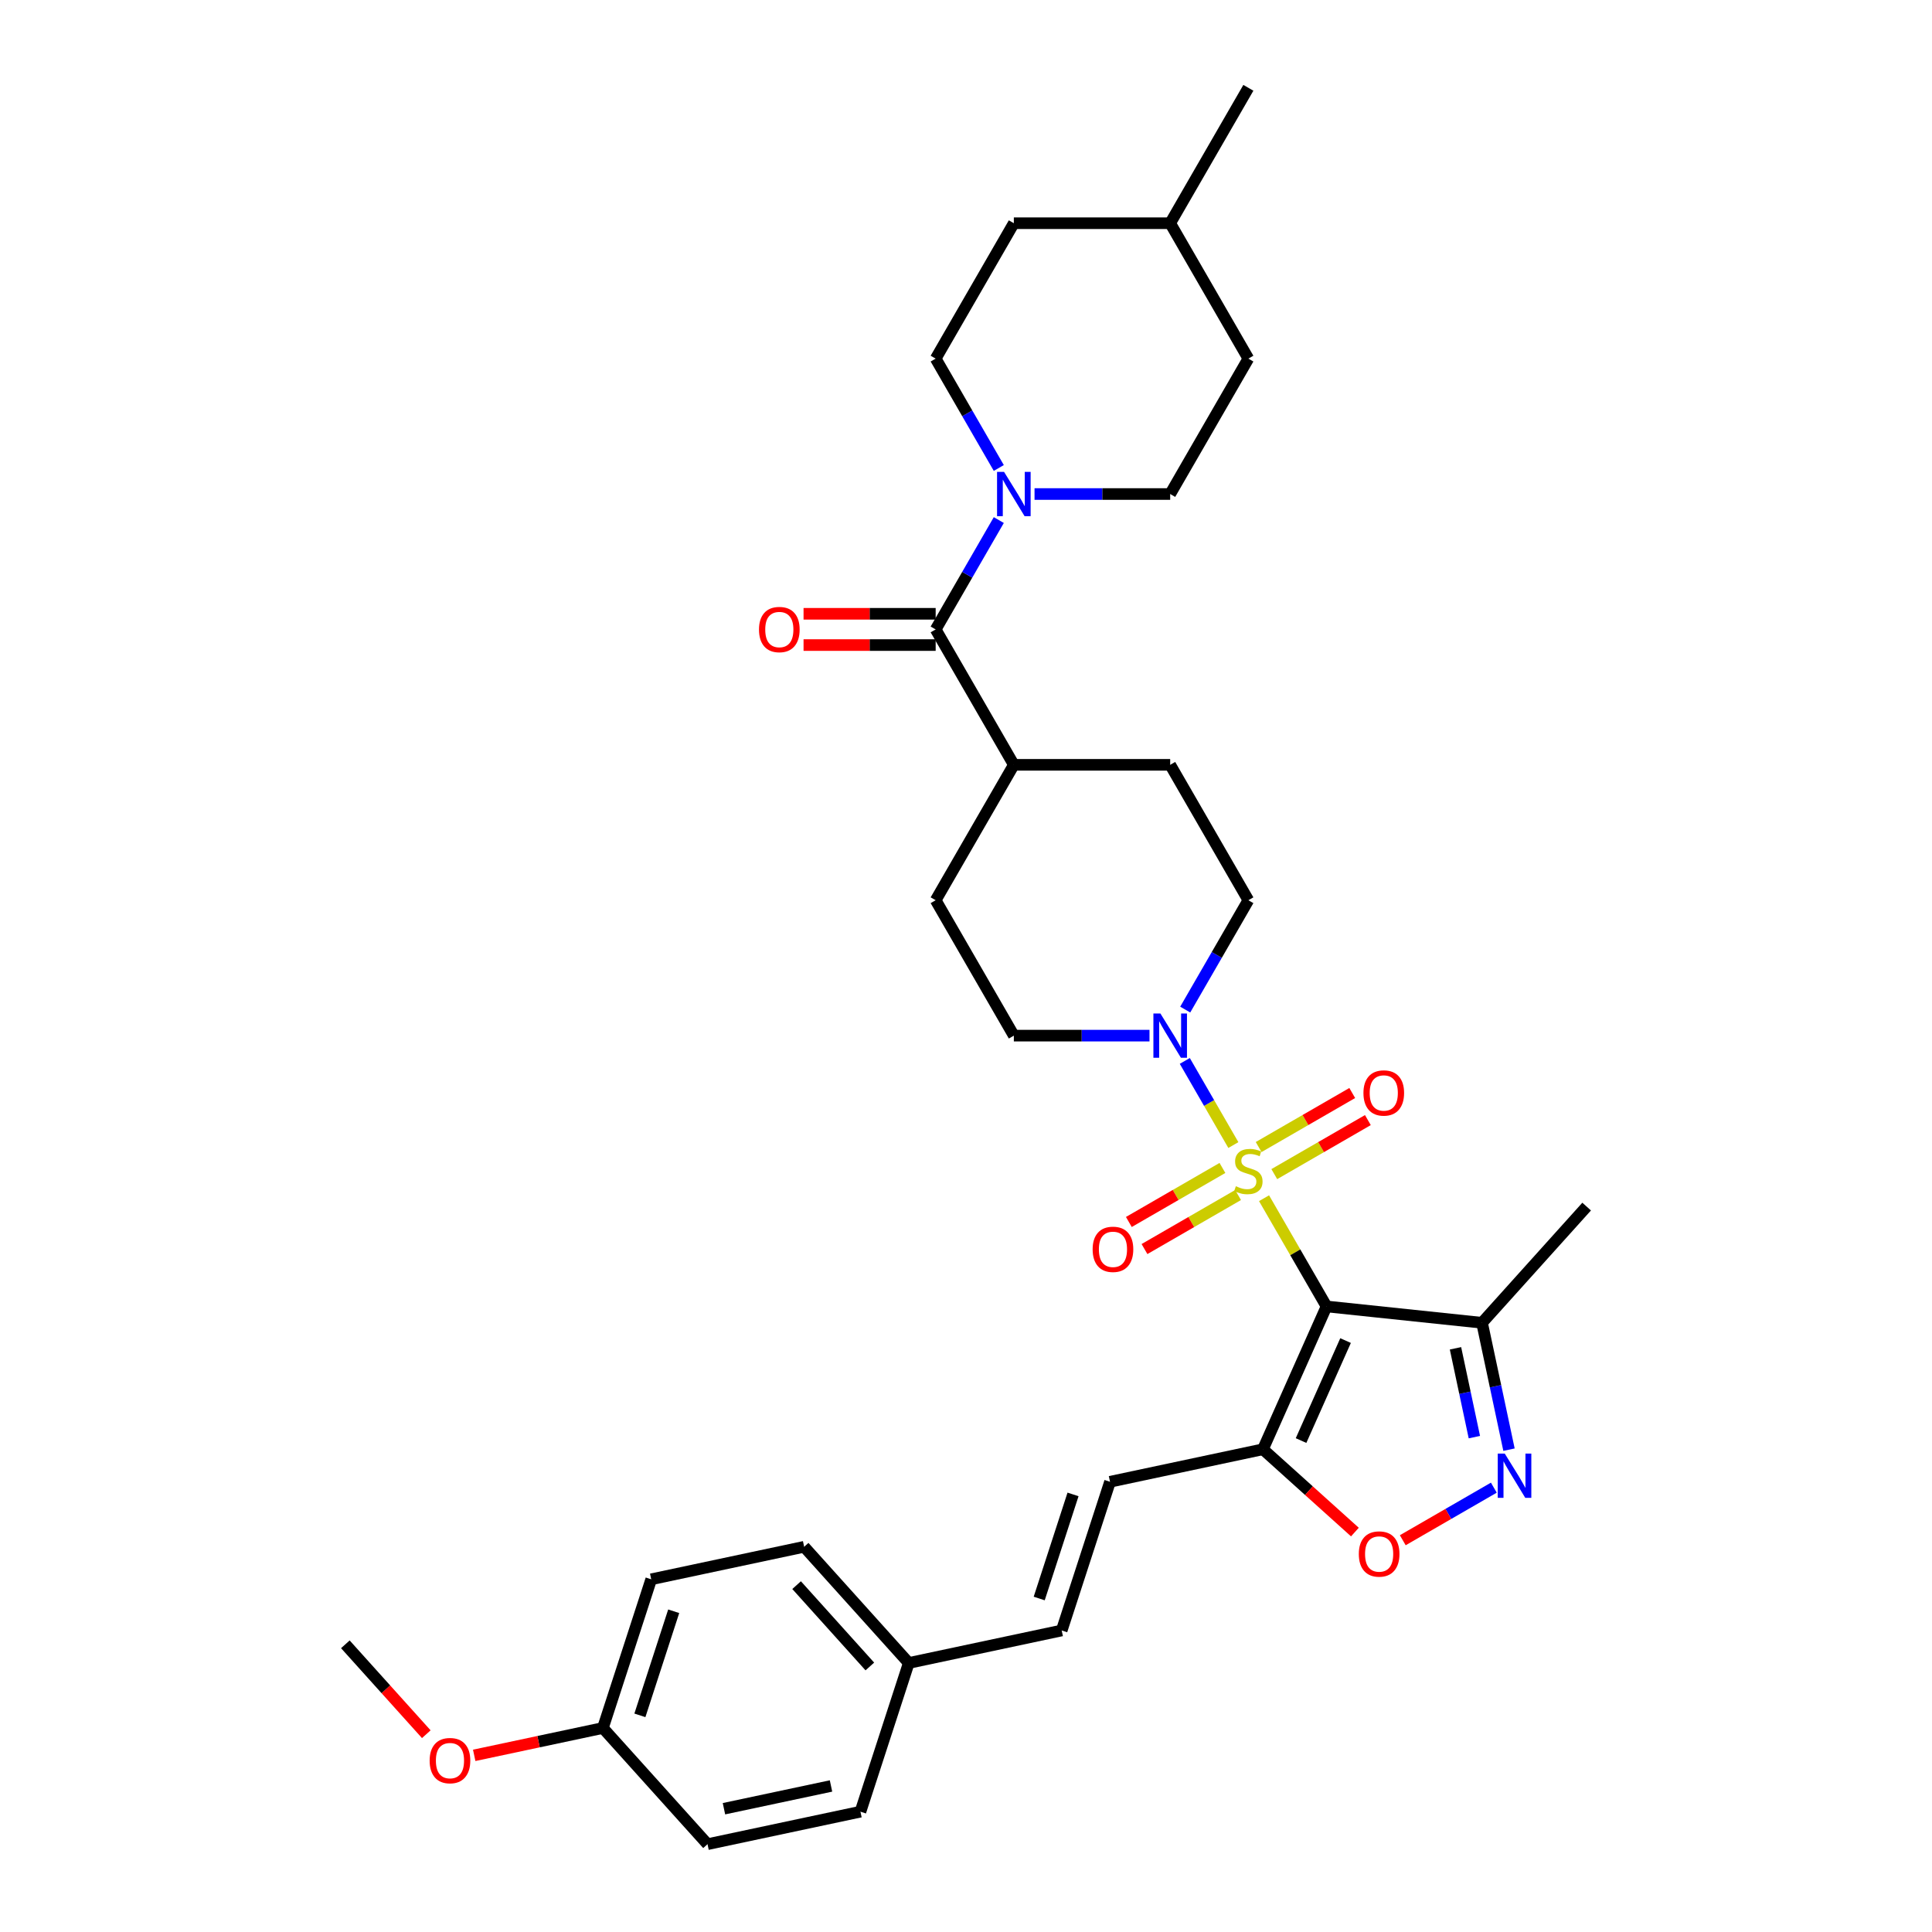 <?xml version='1.0' encoding='iso-8859-1'?>
<svg version='1.1' baseProfile='full'
              xmlns='http://www.w3.org/2000/svg'
                      xmlns:rdkit='http://www.rdkit.org/xml'
                      xmlns:xlink='http://www.w3.org/1999/xlink'
                  xml:space='preserve'
width='1000px' height='1000px' viewBox='0 0 1000 1000'>
<!-- END OF HEADER -->
<rect style='opacity:1.0;fill:#FFFFFF;stroke:none' width='1000' height='1000' x='0' y='0'> </rect>
<path class='bond-0' d='M 654.271,620.19 L 670.443,648.2' style='fill:none;fill-rule:evenodd;stroke:#CCCC00;stroke-width:6px;stroke-linecap:butt;stroke-linejoin:miter;stroke-opacity:1' />
<path class='bond-0' d='M 670.443,648.2 L 686.614,676.209' style='fill:none;fill-rule:evenodd;stroke:#000000;stroke-width:6px;stroke-linecap:butt;stroke-linejoin:miter;stroke-opacity:1' />
<path class='bond-2' d='M 638.386,592.676 L 625.817,570.906' style='fill:none;fill-rule:evenodd;stroke:#CCCC00;stroke-width:6px;stroke-linecap:butt;stroke-linejoin:miter;stroke-opacity:1' />
<path class='bond-2' d='M 625.817,570.906 L 613.248,549.136' style='fill:none;fill-rule:evenodd;stroke:#0000FF;stroke-width:6px;stroke-linecap:butt;stroke-linejoin:miter;stroke-opacity:1' />
<path class='bond-9' d='M 659.568,607.723 L 683.788,593.74' style='fill:none;fill-rule:evenodd;stroke:#CCCC00;stroke-width:6px;stroke-linecap:butt;stroke-linejoin:miter;stroke-opacity:1' />
<path class='bond-9' d='M 683.788,593.74 L 708.008,579.757' style='fill:none;fill-rule:evenodd;stroke:#FF0000;stroke-width:6px;stroke-linecap:butt;stroke-linejoin:miter;stroke-opacity:1' />
<path class='bond-9' d='M 651.476,593.707 L 675.696,579.723' style='fill:none;fill-rule:evenodd;stroke:#CCCC00;stroke-width:6px;stroke-linecap:butt;stroke-linejoin:miter;stroke-opacity:1' />
<path class='bond-9' d='M 675.696,579.723 L 699.916,565.74' style='fill:none;fill-rule:evenodd;stroke:#FF0000;stroke-width:6px;stroke-linecap:butt;stroke-linejoin:miter;stroke-opacity:1' />
<path class='bond-10' d='M 632.733,604.528 L 608.514,618.511' style='fill:none;fill-rule:evenodd;stroke:#CCCC00;stroke-width:6px;stroke-linecap:butt;stroke-linejoin:miter;stroke-opacity:1' />
<path class='bond-10' d='M 608.514,618.511 L 584.294,632.494' style='fill:none;fill-rule:evenodd;stroke:#FF0000;stroke-width:6px;stroke-linecap:butt;stroke-linejoin:miter;stroke-opacity:1' />
<path class='bond-10' d='M 640.826,618.544 L 616.606,632.528' style='fill:none;fill-rule:evenodd;stroke:#CCCC00;stroke-width:6px;stroke-linecap:butt;stroke-linejoin:miter;stroke-opacity:1' />
<path class='bond-10' d='M 616.606,632.528 L 592.386,646.511' style='fill:none;fill-rule:evenodd;stroke:#FF0000;stroke-width:6px;stroke-linecap:butt;stroke-linejoin:miter;stroke-opacity:1' />
<path class='bond-1' d='M 686.614,676.209 L 653.698,750.139' style='fill:none;fill-rule:evenodd;stroke:#000000;stroke-width:6px;stroke-linecap:butt;stroke-linejoin:miter;stroke-opacity:1' />
<path class='bond-1' d='M 696.462,693.882 L 673.422,745.633' style='fill:none;fill-rule:evenodd;stroke:#000000;stroke-width:6px;stroke-linecap:butt;stroke-linejoin:miter;stroke-opacity:1' />
<path class='bond-4' d='M 686.614,676.209 L 767.096,684.669' style='fill:none;fill-rule:evenodd;stroke:#000000;stroke-width:6px;stroke-linecap:butt;stroke-linejoin:miter;stroke-opacity:1' />
<path class='bond-5' d='M 653.698,750.139 L 677.496,771.567' style='fill:none;fill-rule:evenodd;stroke:#000000;stroke-width:6px;stroke-linecap:butt;stroke-linejoin:miter;stroke-opacity:1' />
<path class='bond-5' d='M 677.496,771.567 L 701.295,792.995' style='fill:none;fill-rule:evenodd;stroke:#FF0000;stroke-width:6px;stroke-linecap:butt;stroke-linejoin:miter;stroke-opacity:1' />
<path class='bond-8' d='M 653.698,750.139 L 574.541,766.964' style='fill:none;fill-rule:evenodd;stroke:#000000;stroke-width:6px;stroke-linecap:butt;stroke-linejoin:miter;stroke-opacity:1' />
<path class='bond-13' d='M 613.472,522.559 L 629.811,494.259' style='fill:none;fill-rule:evenodd;stroke:#0000FF;stroke-width:6px;stroke-linecap:butt;stroke-linejoin:miter;stroke-opacity:1' />
<path class='bond-13' d='M 629.811,494.259 L 646.151,465.958' style='fill:none;fill-rule:evenodd;stroke:#000000;stroke-width:6px;stroke-linecap:butt;stroke-linejoin:miter;stroke-opacity:1' />
<path class='bond-14' d='M 594.973,536.042 L 559.868,536.042' style='fill:none;fill-rule:evenodd;stroke:#0000FF;stroke-width:6px;stroke-linecap:butt;stroke-linejoin:miter;stroke-opacity:1' />
<path class='bond-14' d='M 559.868,536.042 L 524.762,536.042' style='fill:none;fill-rule:evenodd;stroke:#000000;stroke-width:6px;stroke-linecap:butt;stroke-linejoin:miter;stroke-opacity:1' />
<path class='bond-3' d='M 781.056,750.344 L 774.076,717.506' style='fill:none;fill-rule:evenodd;stroke:#0000FF;stroke-width:6px;stroke-linecap:butt;stroke-linejoin:miter;stroke-opacity:1' />
<path class='bond-3' d='M 774.076,717.506 L 767.096,684.669' style='fill:none;fill-rule:evenodd;stroke:#000000;stroke-width:6px;stroke-linecap:butt;stroke-linejoin:miter;stroke-opacity:1' />
<path class='bond-3' d='M 763.131,743.858 L 758.245,720.871' style='fill:none;fill-rule:evenodd;stroke:#0000FF;stroke-width:6px;stroke-linecap:butt;stroke-linejoin:miter;stroke-opacity:1' />
<path class='bond-3' d='M 758.245,720.871 L 753.359,697.885' style='fill:none;fill-rule:evenodd;stroke:#000000;stroke-width:6px;stroke-linecap:butt;stroke-linejoin:miter;stroke-opacity:1' />
<path class='bond-34' d='M 773.207,770.012 L 749.64,783.619' style='fill:none;fill-rule:evenodd;stroke:#0000FF;stroke-width:6px;stroke-linecap:butt;stroke-linejoin:miter;stroke-opacity:1' />
<path class='bond-34' d='M 749.64,783.619 L 726.072,797.226' style='fill:none;fill-rule:evenodd;stroke:#FF0000;stroke-width:6px;stroke-linecap:butt;stroke-linejoin:miter;stroke-opacity:1' />
<path class='bond-28' d='M 767.096,684.669 L 821.246,624.529' style='fill:none;fill-rule:evenodd;stroke:#000000;stroke-width:6px;stroke-linecap:butt;stroke-linejoin:miter;stroke-opacity:1' />
<path class='bond-6' d='M 484.299,325.79 L 524.762,395.874' style='fill:none;fill-rule:evenodd;stroke:#000000;stroke-width:6px;stroke-linecap:butt;stroke-linejoin:miter;stroke-opacity:1' />
<path class='bond-7' d='M 484.299,325.79 L 500.639,297.489' style='fill:none;fill-rule:evenodd;stroke:#000000;stroke-width:6px;stroke-linecap:butt;stroke-linejoin:miter;stroke-opacity:1' />
<path class='bond-7' d='M 500.639,297.489 L 516.978,269.188' style='fill:none;fill-rule:evenodd;stroke:#0000FF;stroke-width:6px;stroke-linecap:butt;stroke-linejoin:miter;stroke-opacity:1' />
<path class='bond-15' d='M 484.299,317.697 L 450.108,317.697' style='fill:none;fill-rule:evenodd;stroke:#000000;stroke-width:6px;stroke-linecap:butt;stroke-linejoin:miter;stroke-opacity:1' />
<path class='bond-15' d='M 450.108,317.697 L 415.917,317.697' style='fill:none;fill-rule:evenodd;stroke:#FF0000;stroke-width:6px;stroke-linecap:butt;stroke-linejoin:miter;stroke-opacity:1' />
<path class='bond-15' d='M 484.299,333.883 L 450.108,333.883' style='fill:none;fill-rule:evenodd;stroke:#000000;stroke-width:6px;stroke-linecap:butt;stroke-linejoin:miter;stroke-opacity:1' />
<path class='bond-15' d='M 450.108,333.883 L 415.917,333.883' style='fill:none;fill-rule:evenodd;stroke:#FF0000;stroke-width:6px;stroke-linecap:butt;stroke-linejoin:miter;stroke-opacity:1' />
<path class='bond-16' d='M 535.477,255.706 L 570.582,255.706' style='fill:none;fill-rule:evenodd;stroke:#0000FF;stroke-width:6px;stroke-linecap:butt;stroke-linejoin:miter;stroke-opacity:1' />
<path class='bond-16' d='M 570.582,255.706 L 605.688,255.706' style='fill:none;fill-rule:evenodd;stroke:#000000;stroke-width:6px;stroke-linecap:butt;stroke-linejoin:miter;stroke-opacity:1' />
<path class='bond-17' d='M 516.978,242.224 L 500.639,213.923' style='fill:none;fill-rule:evenodd;stroke:#0000FF;stroke-width:6px;stroke-linecap:butt;stroke-linejoin:miter;stroke-opacity:1' />
<path class='bond-17' d='M 500.639,213.923 L 484.299,185.622' style='fill:none;fill-rule:evenodd;stroke:#000000;stroke-width:6px;stroke-linecap:butt;stroke-linejoin:miter;stroke-opacity:1' />
<path class='bond-11' d='M 574.541,766.964 L 549.533,843.929' style='fill:none;fill-rule:evenodd;stroke:#000000;stroke-width:6px;stroke-linecap:butt;stroke-linejoin:miter;stroke-opacity:1' />
<path class='bond-11' d='M 555.397,773.508 L 537.892,827.383' style='fill:none;fill-rule:evenodd;stroke:#000000;stroke-width:6px;stroke-linecap:butt;stroke-linejoin:miter;stroke-opacity:1' />
<path class='bond-20' d='M 549.533,843.929 L 470.376,860.755' style='fill:none;fill-rule:evenodd;stroke:#000000;stroke-width:6px;stroke-linecap:butt;stroke-linejoin:miter;stroke-opacity:1' />
<path class='bond-12' d='M 524.762,395.874 L 484.299,465.958' style='fill:none;fill-rule:evenodd;stroke:#000000;stroke-width:6px;stroke-linecap:butt;stroke-linejoin:miter;stroke-opacity:1' />
<path class='bond-33' d='M 524.762,395.874 L 605.688,395.874' style='fill:none;fill-rule:evenodd;stroke:#000000;stroke-width:6px;stroke-linecap:butt;stroke-linejoin:miter;stroke-opacity:1' />
<path class='bond-18' d='M 646.151,465.958 L 605.688,395.874' style='fill:none;fill-rule:evenodd;stroke:#000000;stroke-width:6px;stroke-linecap:butt;stroke-linejoin:miter;stroke-opacity:1' />
<path class='bond-19' d='M 524.762,536.042 L 484.299,465.958' style='fill:none;fill-rule:evenodd;stroke:#000000;stroke-width:6px;stroke-linecap:butt;stroke-linejoin:miter;stroke-opacity:1' />
<path class='bond-22' d='M 605.688,255.706 L 646.151,185.622' style='fill:none;fill-rule:evenodd;stroke:#000000;stroke-width:6px;stroke-linecap:butt;stroke-linejoin:miter;stroke-opacity:1' />
<path class='bond-23' d='M 484.299,185.622 L 524.762,115.538' style='fill:none;fill-rule:evenodd;stroke:#000000;stroke-width:6px;stroke-linecap:butt;stroke-linejoin:miter;stroke-opacity:1' />
<path class='bond-24' d='M 470.376,860.755 L 445.368,937.72' style='fill:none;fill-rule:evenodd;stroke:#000000;stroke-width:6px;stroke-linecap:butt;stroke-linejoin:miter;stroke-opacity:1' />
<path class='bond-25' d='M 470.376,860.755 L 416.226,800.615' style='fill:none;fill-rule:evenodd;stroke:#000000;stroke-width:6px;stroke-linecap:butt;stroke-linejoin:miter;stroke-opacity:1' />
<path class='bond-25' d='M 450.226,862.564 L 412.321,820.466' style='fill:none;fill-rule:evenodd;stroke:#000000;stroke-width:6px;stroke-linecap:butt;stroke-linejoin:miter;stroke-opacity:1' />
<path class='bond-21' d='M 312.061,894.406 L 337.068,817.441' style='fill:none;fill-rule:evenodd;stroke:#000000;stroke-width:6px;stroke-linecap:butt;stroke-linejoin:miter;stroke-opacity:1' />
<path class='bond-21' d='M 331.205,887.863 L 348.71,833.987' style='fill:none;fill-rule:evenodd;stroke:#000000;stroke-width:6px;stroke-linecap:butt;stroke-linejoin:miter;stroke-opacity:1' />
<path class='bond-30' d='M 312.061,894.406 L 278.754,901.485' style='fill:none;fill-rule:evenodd;stroke:#000000;stroke-width:6px;stroke-linecap:butt;stroke-linejoin:miter;stroke-opacity:1' />
<path class='bond-30' d='M 278.754,901.485 L 245.447,908.565' style='fill:none;fill-rule:evenodd;stroke:#FF0000;stroke-width:6px;stroke-linecap:butt;stroke-linejoin:miter;stroke-opacity:1' />
<path class='bond-35' d='M 312.061,894.406 L 366.211,954.545' style='fill:none;fill-rule:evenodd;stroke:#000000;stroke-width:6px;stroke-linecap:butt;stroke-linejoin:miter;stroke-opacity:1' />
<path class='bond-36' d='M 646.151,185.622 L 605.688,115.538' style='fill:none;fill-rule:evenodd;stroke:#000000;stroke-width:6px;stroke-linecap:butt;stroke-linejoin:miter;stroke-opacity:1' />
<path class='bond-29' d='M 524.762,115.538 L 605.688,115.538' style='fill:none;fill-rule:evenodd;stroke:#000000;stroke-width:6px;stroke-linecap:butt;stroke-linejoin:miter;stroke-opacity:1' />
<path class='bond-27' d='M 445.368,937.72 L 366.211,954.545' style='fill:none;fill-rule:evenodd;stroke:#000000;stroke-width:6px;stroke-linecap:butt;stroke-linejoin:miter;stroke-opacity:1' />
<path class='bond-27' d='M 430.13,924.412 L 374.72,936.19' style='fill:none;fill-rule:evenodd;stroke:#000000;stroke-width:6px;stroke-linecap:butt;stroke-linejoin:miter;stroke-opacity:1' />
<path class='bond-26' d='M 416.226,800.615 L 337.068,817.441' style='fill:none;fill-rule:evenodd;stroke:#000000;stroke-width:6px;stroke-linecap:butt;stroke-linejoin:miter;stroke-opacity:1' />
<path class='bond-32' d='M 605.688,115.538 L 646.151,45.455' style='fill:none;fill-rule:evenodd;stroke:#000000;stroke-width:6px;stroke-linecap:butt;stroke-linejoin:miter;stroke-opacity:1' />
<path class='bond-31' d='M 220.647,897.619 L 199.701,874.356' style='fill:none;fill-rule:evenodd;stroke:#FF0000;stroke-width:6px;stroke-linecap:butt;stroke-linejoin:miter;stroke-opacity:1' />
<path class='bond-31' d='M 199.701,874.356 L 178.754,851.092' style='fill:none;fill-rule:evenodd;stroke:#000000;stroke-width:6px;stroke-linecap:butt;stroke-linejoin:miter;stroke-opacity:1' />
<path  class='atom-0' d='M 639.677 613.992
Q 639.936 614.089, 641.004 614.542
Q 642.072 614.995, 643.238 615.286
Q 644.435 615.545, 645.601 615.545
Q 647.769 615.545, 649.032 614.51
Q 650.294 613.441, 650.294 611.596
Q 650.294 610.334, 649.647 609.557
Q 649.032 608.78, 648.061 608.359
Q 647.09 607.938, 645.471 607.453
Q 643.432 606.838, 642.202 606.255
Q 641.004 605.672, 640.13 604.442
Q 639.288 603.212, 639.288 601.141
Q 639.288 598.26, 641.231 596.479
Q 643.205 594.699, 647.09 594.699
Q 649.744 594.699, 652.754 595.961
L 652.01 598.454
Q 649.258 597.321, 647.187 597.321
Q 644.953 597.321, 643.723 598.26
Q 642.493 599.166, 642.525 600.752
Q 642.525 601.982, 643.14 602.727
Q 643.788 603.471, 644.694 603.892
Q 645.633 604.313, 647.187 604.798
Q 649.258 605.446, 650.489 606.093
Q 651.719 606.741, 652.593 608.068
Q 653.499 609.363, 653.499 611.596
Q 653.499 614.768, 651.363 616.484
Q 649.258 618.167, 645.73 618.167
Q 643.691 618.167, 642.137 617.714
Q 640.616 617.293, 638.803 616.549
L 639.677 613.992
' fill='#CCCC00'/>
<path  class='atom-3' d='M 600.622 524.583
L 608.132 536.721
Q 608.876 537.919, 610.074 540.088
Q 611.272 542.257, 611.337 542.386
L 611.337 524.583
L 614.379 524.583
L 614.379 547.501
L 611.24 547.501
L 603.179 534.229
Q 602.241 532.675, 601.237 530.895
Q 600.266 529.114, 599.975 528.564
L 599.975 547.501
L 596.997 547.501
L 596.997 524.583
L 600.622 524.583
' fill='#0000FF'/>
<path  class='atom-4' d='M 778.856 752.367
L 786.366 764.506
Q 787.11 765.703, 788.308 767.872
Q 789.506 770.041, 789.571 770.171
L 789.571 752.367
L 792.613 752.367
L 792.613 775.285
L 789.473 775.285
L 781.413 762.013
Q 780.474 760.459, 779.471 758.679
Q 778.5 756.899, 778.209 756.348
L 778.209 775.285
L 775.23 775.285
L 775.23 752.367
L 778.856 752.367
' fill='#0000FF'/>
<path  class='atom-6' d='M 703.318 804.354
Q 703.318 798.851, 706.037 795.776
Q 708.756 792.7, 713.838 792.7
Q 718.92 792.7, 721.639 795.776
Q 724.358 798.851, 724.358 804.354
Q 724.358 809.921, 721.607 813.094
Q 718.855 816.234, 713.838 816.234
Q 708.788 816.234, 706.037 813.094
Q 703.318 809.954, 703.318 804.354
M 713.838 813.644
Q 717.334 813.644, 719.211 811.313
Q 721.121 808.95, 721.121 804.354
Q 721.121 799.854, 719.211 797.588
Q 717.334 795.29, 713.838 795.29
Q 710.342 795.29, 708.432 797.556
Q 706.555 799.822, 706.555 804.354
Q 706.555 808.983, 708.432 811.313
Q 710.342 813.644, 713.838 813.644
' fill='#FF0000'/>
<path  class='atom-8' d='M 519.696 244.247
L 527.206 256.386
Q 527.951 257.584, 529.148 259.752
Q 530.346 261.921, 530.411 262.051
L 530.411 244.247
L 533.454 244.247
L 533.454 267.165
L 530.314 267.165
L 522.253 253.893
Q 521.315 252.34, 520.311 250.559
Q 519.34 248.779, 519.049 248.229
L 519.049 267.165
L 516.071 267.165
L 516.071 244.247
L 519.696 244.247
' fill='#0000FF'/>
<path  class='atom-10' d='M 705.714 565.727
Q 705.714 560.224, 708.434 557.149
Q 711.153 554.074, 716.235 554.074
Q 721.317 554.074, 724.036 557.149
Q 726.755 560.224, 726.755 565.727
Q 726.755 571.295, 724.004 574.467
Q 721.252 577.607, 716.235 577.607
Q 711.185 577.607, 708.434 574.467
Q 705.714 571.327, 705.714 565.727
M 716.235 575.018
Q 719.731 575.018, 721.608 572.687
Q 723.518 570.324, 723.518 565.727
Q 723.518 561.228, 721.608 558.962
Q 719.731 556.664, 716.235 556.664
Q 712.739 556.664, 710.829 558.93
Q 708.951 561.196, 708.951 565.727
Q 708.951 570.356, 710.829 572.687
Q 712.739 575.018, 716.235 575.018
' fill='#FF0000'/>
<path  class='atom-11' d='M 565.547 646.653
Q 565.547 641.15, 568.266 638.075
Q 570.985 635, 576.067 635
Q 581.149 635, 583.868 638.075
Q 586.587 641.15, 586.587 646.653
Q 586.587 652.221, 583.836 655.393
Q 581.084 658.533, 576.067 658.533
Q 571.017 658.533, 568.266 655.393
Q 565.547 652.253, 565.547 646.653
M 576.067 655.944
Q 579.563 655.944, 581.441 653.613
Q 583.35 651.25, 583.35 646.653
Q 583.35 642.154, 581.441 639.888
Q 579.563 637.59, 576.067 637.59
Q 572.571 637.59, 570.661 639.855
Q 568.784 642.121, 568.784 646.653
Q 568.784 651.282, 570.661 653.613
Q 572.571 655.944, 576.067 655.944
' fill='#FF0000'/>
<path  class='atom-16' d='M 392.853 325.855
Q 392.853 320.352, 395.572 317.277
Q 398.291 314.201, 403.373 314.201
Q 408.455 314.201, 411.175 317.277
Q 413.894 320.352, 413.894 325.855
Q 413.894 331.423, 411.142 334.595
Q 408.391 337.735, 403.373 337.735
Q 398.323 337.735, 395.572 334.595
Q 392.853 331.455, 392.853 325.855
M 403.373 335.145
Q 406.869 335.145, 408.747 332.814
Q 410.657 330.451, 410.657 325.855
Q 410.657 321.355, 408.747 319.089
Q 406.869 316.791, 403.373 316.791
Q 399.877 316.791, 397.967 319.057
Q 396.09 321.323, 396.09 325.855
Q 396.09 330.484, 397.967 332.814
Q 399.877 335.145, 403.373 335.145
' fill='#FF0000'/>
<path  class='atom-31' d='M 222.383 911.296
Q 222.383 905.793, 225.102 902.718
Q 227.821 899.643, 232.904 899.643
Q 237.986 899.643, 240.705 902.718
Q 243.424 905.793, 243.424 911.296
Q 243.424 916.864, 240.672 920.036
Q 237.921 923.176, 232.904 923.176
Q 227.854 923.176, 225.102 920.036
Q 222.383 916.896, 222.383 911.296
M 232.904 920.586
Q 236.4 920.586, 238.277 918.256
Q 240.187 915.893, 240.187 911.296
Q 240.187 906.796, 238.277 904.531
Q 236.4 902.232, 232.904 902.232
Q 229.408 902.232, 227.498 904.498
Q 225.62 906.764, 225.62 911.296
Q 225.62 915.925, 227.498 918.256
Q 229.408 920.586, 232.904 920.586
' fill='#FF0000'/>
</svg>
